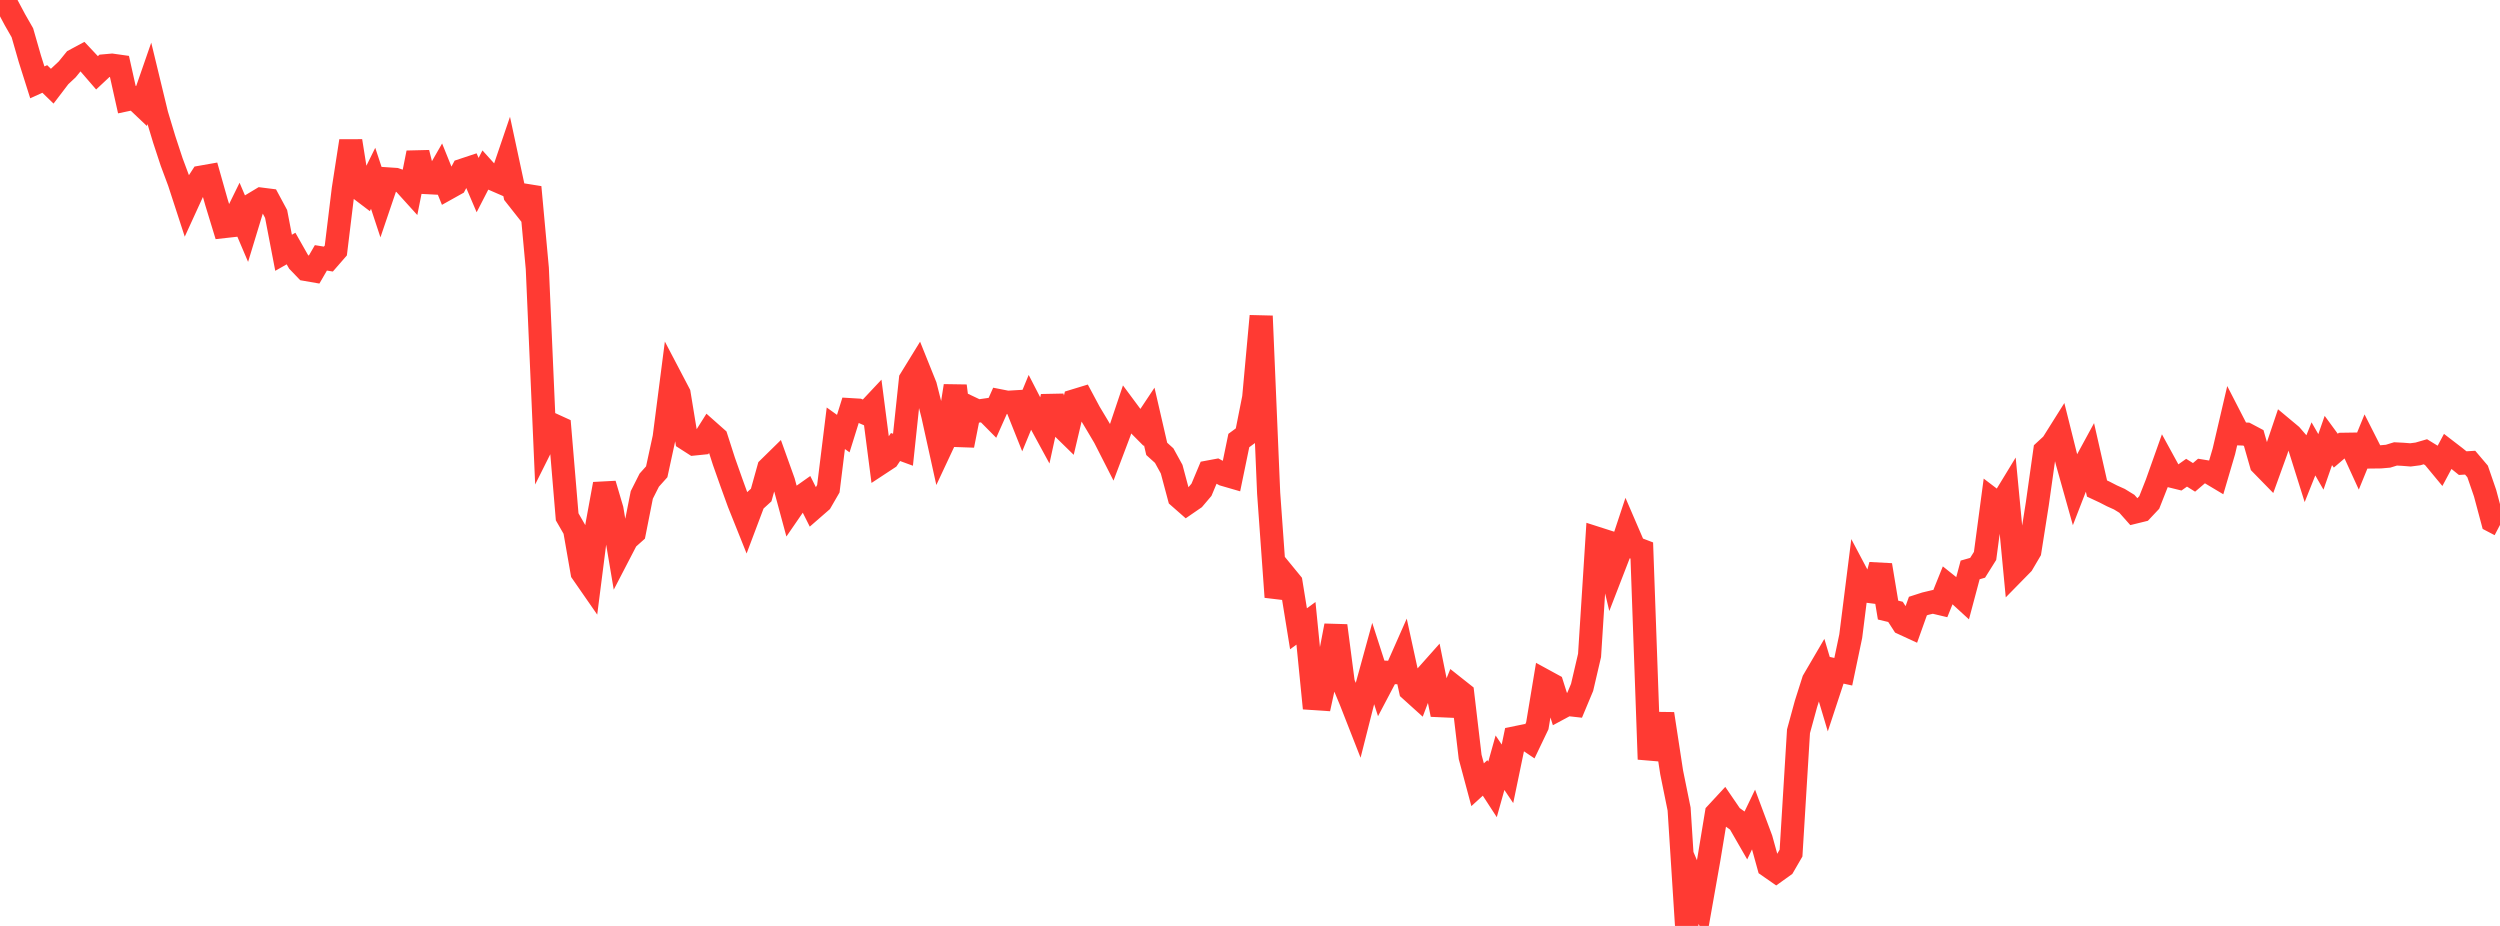 <?xml version="1.0" standalone="no"?>
<!DOCTYPE svg PUBLIC "-//W3C//DTD SVG 1.1//EN" "http://www.w3.org/Graphics/SVG/1.1/DTD/svg11.dtd">

<svg width="135" height="50" viewBox="0 0 135 50" preserveAspectRatio="none" 
  xmlns="http://www.w3.org/2000/svg"
  xmlns:xlink="http://www.w3.org/1999/xlink">


<polyline points="0.0, 0.0 0.403, 0.309 0.806, 1.065 1.209, 1.77 1.612, 3.173 2.015, 4.447 2.418, 4.264 2.821, 4.655 3.224, 4.126 3.627, 3.749 4.03, 3.254 4.433, 3.038 4.836, 3.466 5.239, 3.932 5.642, 3.555 6.045, 3.519 6.448, 3.576 6.851, 5.383 7.254, 5.298 7.657, 5.681 8.06, 4.519 8.463, 6.185 8.866, 7.52 9.269, 8.746 9.672, 9.827 10.075, 11.064 10.478, 10.184 10.881, 9.562 11.284, 9.491 11.687, 10.915 12.09, 12.235 12.493, 12.19 12.896, 11.369 13.299, 12.316 13.701, 10.995 14.104, 10.753 14.507, 10.804 14.91, 11.553 15.313, 13.65 15.716, 13.421 16.119, 14.132 16.522, 14.552 16.925, 14.622 17.328, 13.924 17.731, 13.99 18.134, 13.527 18.537, 10.218 18.94, 7.613 19.343, 10.14 19.746, 10.446 20.149, 9.628 20.552, 10.849 20.955, 9.662 21.358, 9.689 21.761, 9.827 22.164, 10.272 22.567, 8.25 22.97, 9.856 23.373, 9.877 23.776, 9.174 24.179, 10.171 24.582, 9.946 24.985, 9.187 25.388, 9.053 25.791, 9.995 26.194, 9.212 26.597, 9.658 27.0, 9.833 27.403, 8.648 27.806, 10.524 28.209, 11.035 28.612, 10.107 29.015, 14.494 29.418, 23.727 29.821, 22.921 30.224, 23.105 30.627, 27.909 31.03, 28.609 31.433, 30.915 31.836, 31.496 32.239, 28.339 32.642, 26.138 33.045, 27.504 33.448, 29.896 33.851, 29.119 34.254, 28.76 34.657, 26.726 35.06, 25.927 35.463, 25.477 35.866, 23.619 36.269, 20.49 36.672, 21.259 37.075, 23.717 37.478, 23.975 37.881, 23.934 38.284, 23.295 38.687, 23.652 39.09, 24.907 39.493, 26.047 39.896, 27.159 40.299, 28.165 40.701, 27.099 41.104, 26.732 41.507, 25.285 41.91, 24.89 42.313, 26.015 42.716, 27.505 43.119, 26.919 43.522, 26.634 43.925, 27.438 44.328, 27.087 44.731, 26.39 45.134, 23.126 45.537, 23.415 45.94, 22.123 46.343, 22.147 46.746, 22.323 47.149, 21.894 47.552, 25.008 47.955, 24.743 48.358, 24.139 48.761, 24.287 49.164, 20.49 49.567, 19.835 49.97, 20.838 50.373, 22.433 50.776, 24.261 51.179, 23.401 51.582, 20.838 51.985, 24.054 52.388, 22.011 52.791, 22.202 53.194, 22.144 53.597, 22.551 54.0, 21.645 54.403, 21.724 54.806, 21.7 55.209, 22.71 55.612, 21.733 56.015, 22.515 56.418, 23.256 56.821, 21.41 57.224, 22.947 57.627, 23.341 58.03, 21.636 58.433, 21.513 58.836, 22.267 59.239, 22.939 59.642, 23.62 60.045, 24.411 60.448, 23.346 60.851, 22.146 61.254, 22.689 61.657, 23.095 62.06, 22.489 62.463, 24.239 62.866, 24.603 63.269, 25.336 63.672, 26.844 64.075, 27.198 64.478, 26.921 64.881, 26.446 65.284, 25.484 65.687, 25.409 66.09, 25.626 66.493, 25.743 66.896, 23.789 67.299, 23.493 67.701, 21.468 68.104, 17.067 68.507, 26.627 68.91, 32.239 69.313, 30.974 69.716, 31.466 70.119, 33.954 70.522, 33.659 70.925, 37.72 71.328, 37.747 71.731, 35.895 72.134, 33.787 72.537, 36.88 72.94, 37.85 73.343, 38.878 73.746, 37.288 74.149, 35.82 74.552, 37.07 74.955, 36.305 75.358, 36.321 75.761, 35.41 76.164, 37.26 76.567, 37.624 76.97, 36.56 77.373, 36.107 77.776, 38.107 78.179, 38.125 78.582, 37.135 78.985, 37.454 79.388, 40.874 79.791, 42.376 80.194, 42.008 80.597, 42.628 81.0, 41.187 81.403, 41.786 81.806, 39.843 82.209, 39.761 82.612, 40.032 83.015, 39.19 83.418, 36.763 83.821, 36.983 84.224, 38.255 84.627, 38.038 85.03, 38.083 85.433, 37.118 85.836, 35.393 86.239, 29.071 86.642, 29.2 87.045, 30.895 87.448, 29.854 87.851, 28.638 88.254, 29.573 88.657, 29.727 89.06, 41 89.463, 39.065 89.866, 39.07 90.269, 41.706 90.672, 43.69 91.075, 50.0 91.478, 47.689 91.881, 48.645 92.284, 46.367 92.687, 43.926 93.09, 43.491 93.493, 44.081 93.896, 44.369 94.299, 45.069 94.701, 44.233 95.104, 45.312 95.507, 46.77 95.91, 47.05 96.313, 46.761 96.716, 46.066 97.119, 39.489 97.522, 38.013 97.925, 36.746 98.328, 36.057 98.731, 37.408 99.134, 36.185 99.537, 36.273 99.94, 34.352 100.343, 31.152 100.746, 31.914 101.149, 31.965 101.552, 30.514 101.955, 32.944 102.358, 33.043 102.761, 33.669 103.164, 33.855 103.567, 32.727 103.97, 32.597 104.373, 32.501 104.776, 32.597 105.179, 31.597 105.582, 31.919 105.985, 32.288 106.388, 30.776 106.791, 30.661 107.194, 30.019 107.597, 26.993 108.0, 27.3 108.403, 26.638 108.806, 30.861 109.209, 30.45 109.612, 29.765 110.015, 27.206 110.418, 24.351 110.821, 23.979 111.224, 23.338 111.627, 24.951 112.03, 26.386 112.433, 25.345 112.836, 24.604 113.239, 26.381 113.642, 26.569 114.045, 26.776 114.448, 26.957 114.851, 27.205 115.254, 27.659 115.657, 27.56 116.06, 27.132 116.463, 26.11 116.866, 24.977 117.269, 25.714 117.672, 25.813 118.075, 25.527 118.478, 25.778 118.881, 25.434 119.284, 25.5 119.687, 25.741 120.09, 24.371 120.493, 22.644 120.896, 23.427 121.299, 23.442 121.701, 23.655 122.104, 25.062 122.507, 25.474 122.91, 24.36 123.313, 23.165 123.716, 23.501 124.119, 23.967 124.522, 25.25 124.925, 24.239 125.328, 24.942 125.731, 23.786 126.134, 24.337 126.537, 23.992 126.94, 23.986 127.343, 24.866 127.746, 23.88 128.149, 24.675 128.552, 24.67 128.955, 24.635 129.358, 24.511 129.761, 24.532 130.164, 24.564 130.567, 24.512 130.97, 24.395 131.373, 24.641 131.776, 25.128 132.179, 24.374 132.582, 24.684 132.985, 25.009 133.388, 24.984 133.791, 25.459 134.194, 26.629 134.597, 28.135 135.0, 28.346" fill="none" stroke="#ff3a33" stroke-width="1.25"/>

</svg>